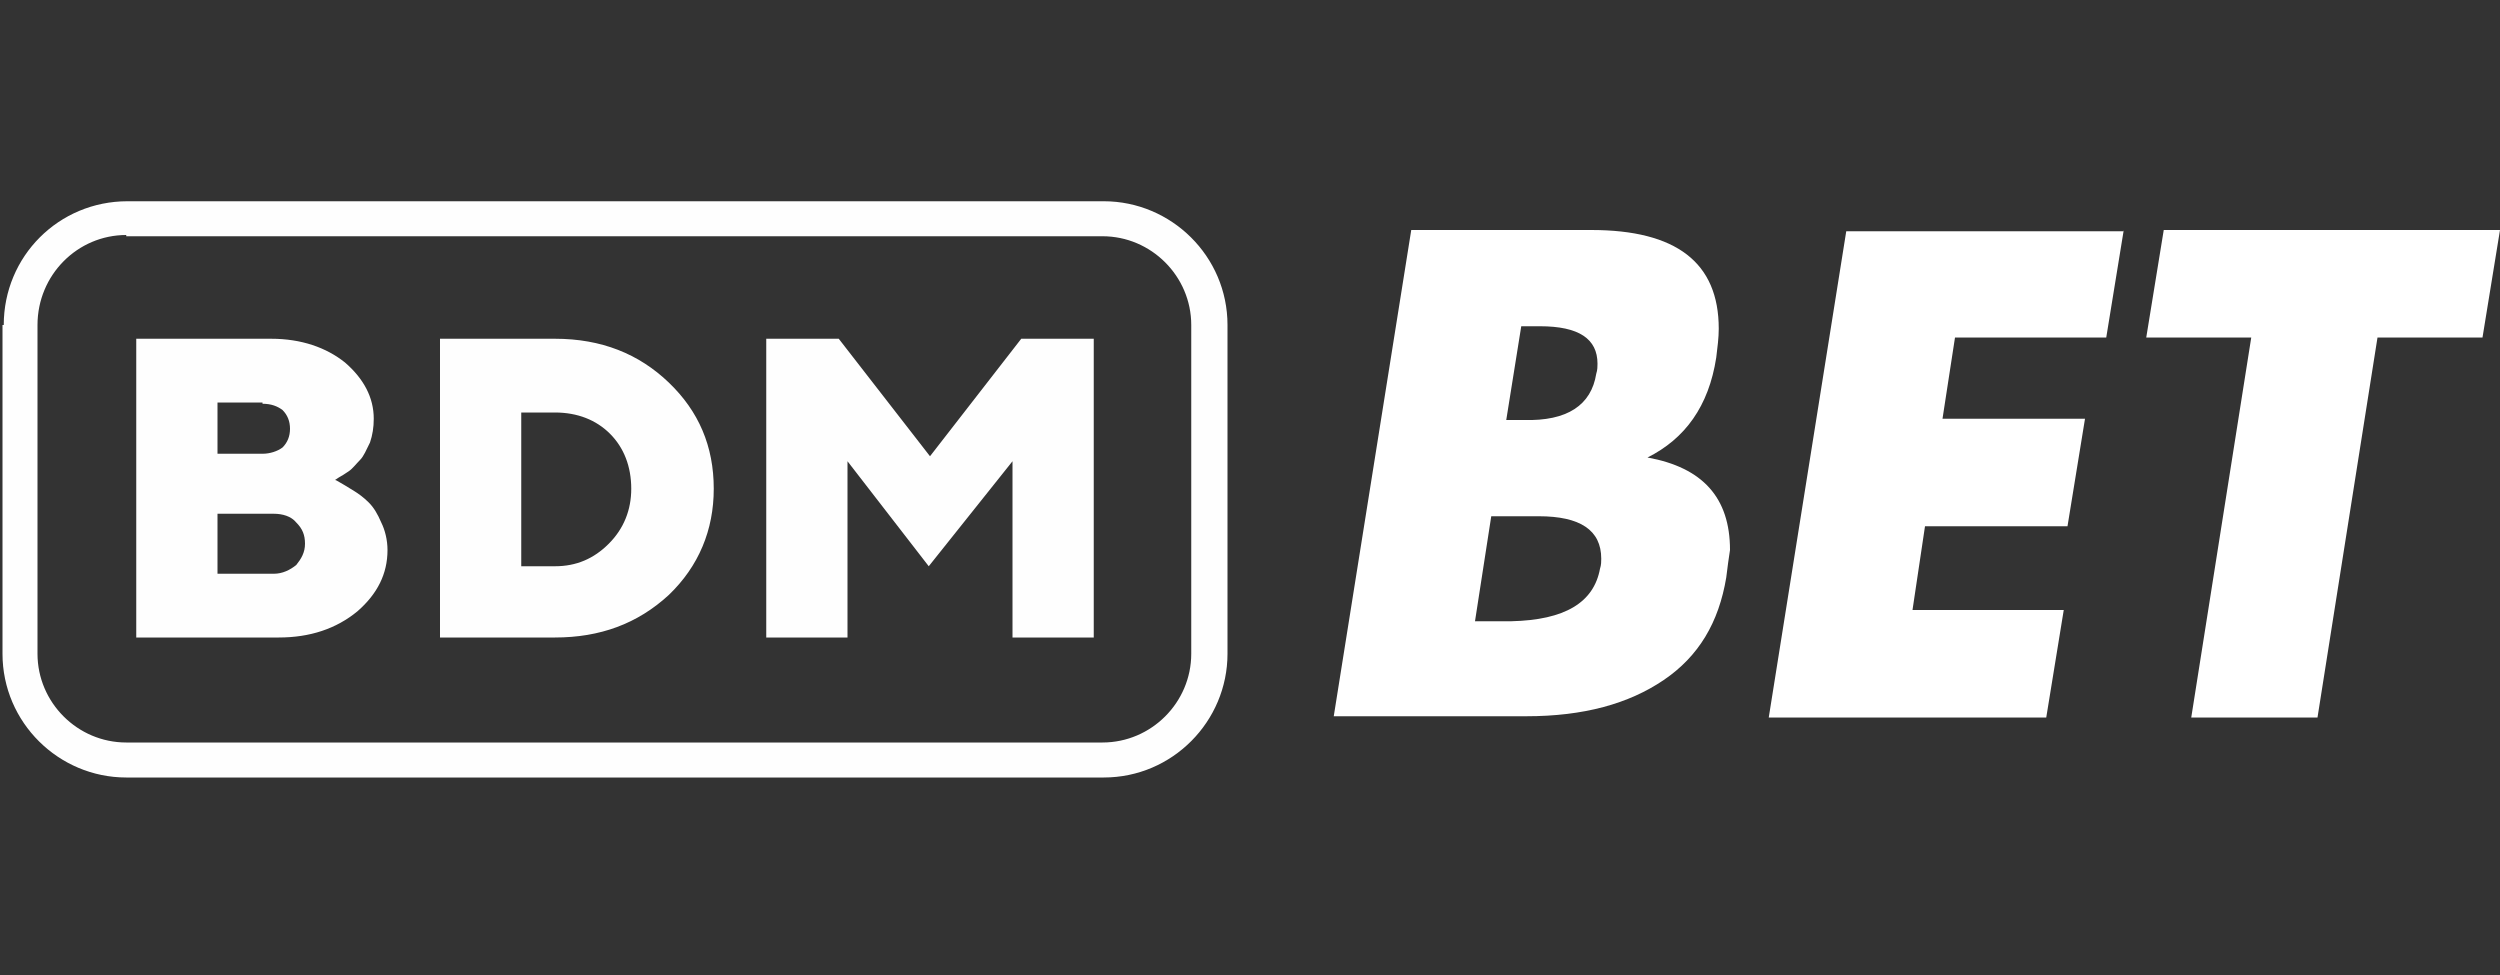 <?xml version="1.0" encoding="utf-8"?>
<!-- Generator: Adobe Illustrator 27.1.1, SVG Export Plug-In . SVG Version: 6.00 Build 0)  -->
<svg version="1.1" id="Layer_1" xmlns="http://www.w3.org/2000/svg" xmlns:xlink="http://www.w3.org/1999/xlink" x="0px" y="0px"
	 viewBox="0 0 200 78" style="enable-background:new 0 0 200 78;" xml:space="preserve">
<rect x="0" y="0" width="200" height="78" fill="#333333" stroke="none"/>
<style type="text/css">
	.st0{fill:#FEFEFE;}
	.st1{fill-rule:evenodd;clip-rule:evenodd;fill:#FEFEFE;}
	.st2{fill:#FFFFFF;}
</style>
<path class="st0" d="M22.3,51c2.5,0,4.6-0.7,6.3-2.1c1.6-1.4,2.4-3,2.4-4.9c0-0.8-0.2-1.6-0.5-2.2c-0.3-0.7-0.6-1.2-1-1.6
	c-0.4-0.4-0.8-0.7-1.3-1c-0.5-0.3-0.8-0.5-1-0.6c-0.2-0.1-0.3-0.2-0.4-0.2l0.3-0.2c0.2-0.1,0.5-0.3,0.8-0.5s0.6-0.6,0.9-0.9
	c0.3-0.3,0.5-0.8,0.8-1.4c0.2-0.6,0.3-1.2,0.3-1.9c0-1.7-0.8-3.2-2.3-4.5c-1.5-1.2-3.5-1.9-5.9-1.9H10.9V51H22.3z M17.4,45.9v-4.8
	h4.5c0.7,0,1.4,0.2,1.8,0.7c0.5,0.5,0.7,1,0.7,1.7c0,0.7-0.3,1.2-0.7,1.7c-0.5,0.4-1.1,0.7-1.8,0.7H17.4z M21,32.3
	c0.7,0,1.2,0.2,1.6,0.5c0.4,0.4,0.6,0.9,0.6,1.5c0,0.6-0.2,1.1-0.6,1.5c-0.4,0.3-1,0.5-1.6,0.5h-3.6v-4.1H21z M35.2,27.1V51h9.2
	c3.6,0,6.6-1.1,9.1-3.4c2.4-2.3,3.6-5.2,3.6-8.5c0-3.4-1.2-6.2-3.6-8.5c-2.4-2.3-5.4-3.5-9.1-3.5H35.2z M44.4,33
	c1.8,0,3.3,0.6,4.4,1.7c1.1,1.1,1.7,2.6,1.7,4.4c0,1.7-0.6,3.2-1.8,4.4c-1.2,1.2-2.6,1.8-4.3,1.8h-2.7V33H44.4z M74.3,45.3l6.7-8.4
	V51h6.5V27.1h-5.8l-7.3,9.4l-7.3-9.4h-5.8V51h6.5V36.9L74.3,45.3z"/>
<path class="st1" d="M10.1,18.8C6.2,18.8,3,22,3,26v26.3c0,3.9,3.2,7.1,7.1,7.1h78.1c3.9,0,7.1-3.2,7.1-7.1V26
	c0-3.9-3.2-7.1-7.1-7.1H10.1z M0.3,26c0-5.5,4.4-9.9,9.9-9.9h78.1c5.4,0,9.9,4.4,9.9,9.9v26.3c0,5.4-4.4,9.9-9.9,9.9H10.1
	c-5.4,0-9.9-4.4-9.9-9.9V26z"/>
<g>
	<path class="st2" d="M138.1,46.2c-0.6,3.6-2.2,6.3-5,8.2c-2.8,1.9-6.4,2.9-11,2.9h-15.4l6.2-38.9h14.4c6.8,0,10.2,2.6,10.2,7.9
		c0,0.7-0.1,1.5-0.2,2.3c-0.6,3.9-2.5,6.5-5.5,8c4.4,0.8,6.6,3.2,6.6,7.4C138.3,44.6,138.2,45.4,138.1,46.2z M128,45.5
		c0.1-0.3,0.1-0.6,0.1-0.8c0-2.3-1.7-3.4-5-3.4h-3.8l-1.3,8.4h2.9C125.2,49.6,127.5,48.2,128,45.5z M127.7,29.9
		c0.1-0.3,0.1-0.6,0.1-0.8c0-2-1.5-3-4.6-3l-1.5,0l-1.2,7.5l1.4,0C125.4,33.7,127.3,32.4,127.7,29.9z"/>
	<path class="st2" d="M169.9,18.4l-1.4,8.6h-12.1l-1,6.5h11.4l-1.4,8.6h-11.4l-1,6.7h12.1l-1.4,8.6h-22.2l6.2-38.9H169.9z"/>
	<path class="st2" d="M200,18.4l-1.4,8.6h-8.4l-4.8,30.4h-10.1l4.8-30.4h-8.4l1.4-8.6H200z"/>
</g>
</svg>
